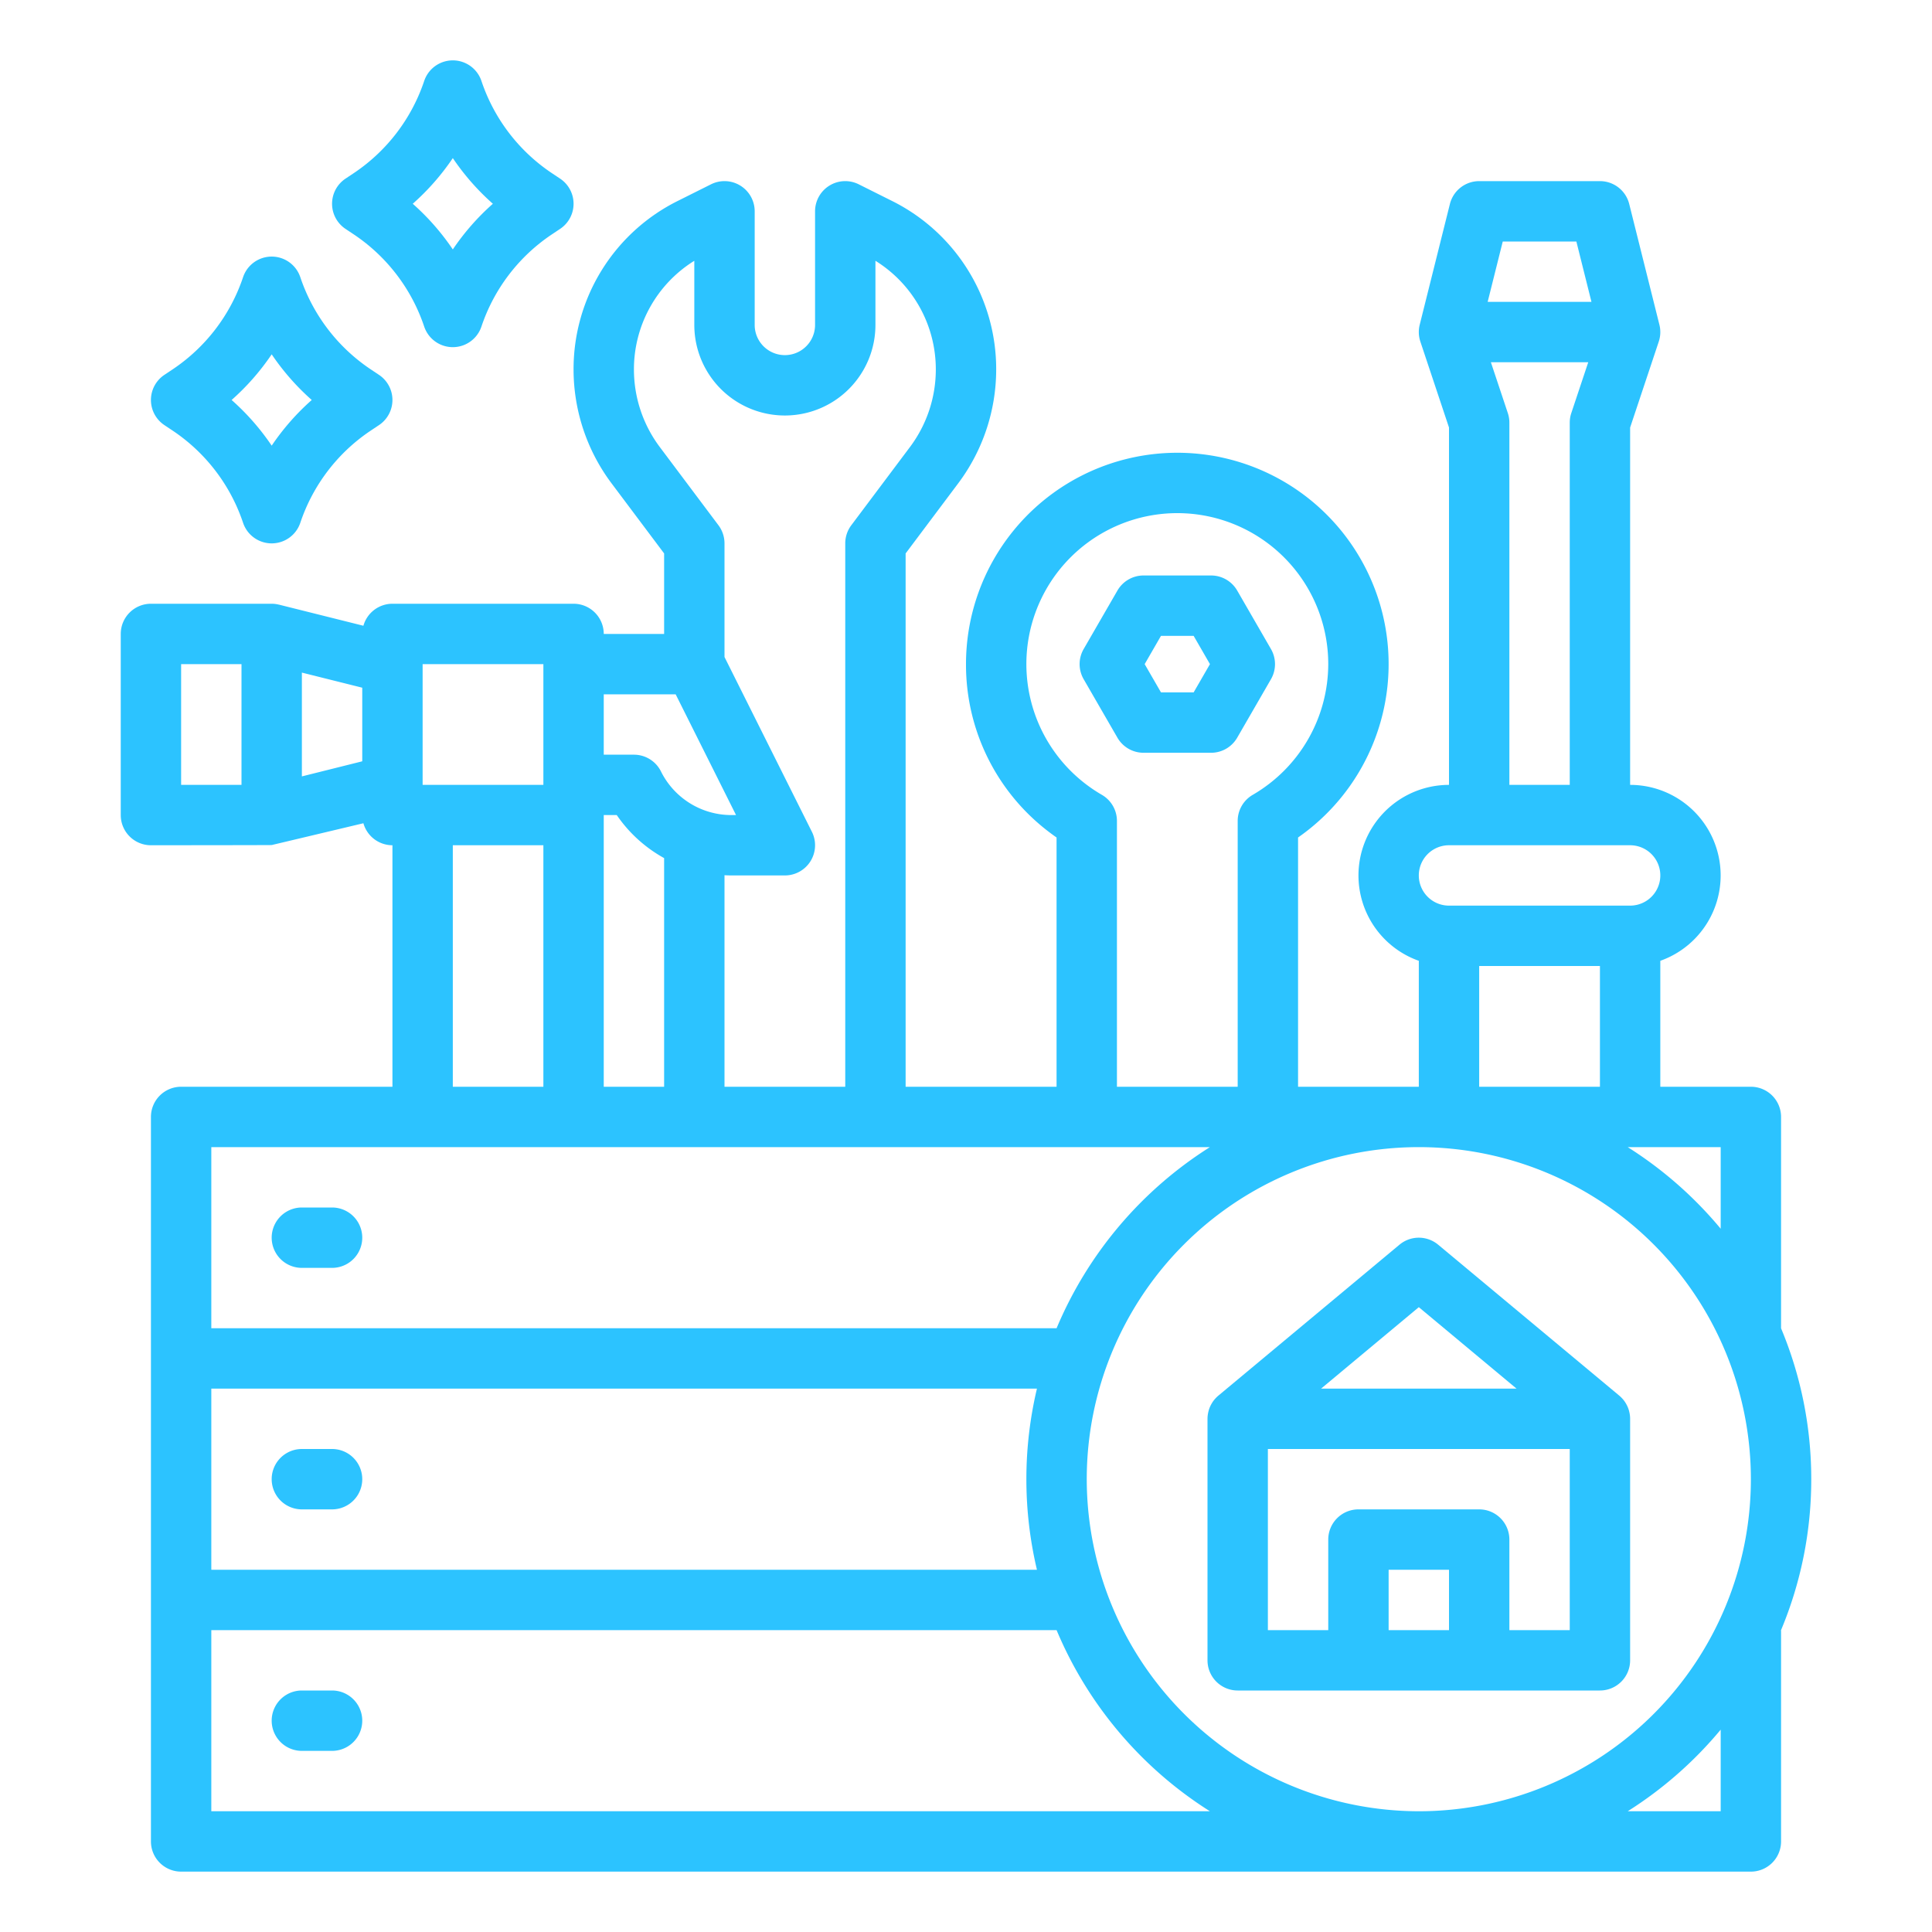 <?xml version="1.0"?>
<svg xmlns="http://www.w3.org/2000/svg" viewBox="0 0 512 512" width="512" fill="#2cc3ff" height="512"><g id="outline"><path d="M91.562,60.656l2.213,1.476a47.533,47.533,0,0,1,18.636,24.4,8,8,0,0,0,15.178,0,47.53,47.53,0,0,1,18.637-24.4l2.212-1.476a8,8,0,0,0,0-13.312l-2.213-1.476a47.533,47.533,0,0,1-18.636-24.4,8,8,0,0,0-15.178,0,47.53,47.53,0,0,1-18.637,24.4l-2.212,1.476a8,8,0,0,0,0,13.312ZM120,41.9A63.763,63.763,0,0,0,130.618,54,63.8,63.8,0,0,0,120,66.1,63.763,63.763,0,0,0,109.382,54,63.8,63.8,0,0,0,120,41.9Z"/><path d="M43.562,112.656l2.213,1.476a47.533,47.533,0,0,1,18.636,24.4,8,8,0,0,0,15.178,0,47.53,47.53,0,0,1,18.637-24.4l2.212-1.476a8,8,0,0,0,0-13.312l-2.213-1.476a47.533,47.533,0,0,1-18.636-24.4,8,8,0,0,0-15.178,0,47.53,47.53,0,0,1-18.637,24.4l-2.212,1.476a8,8,0,0,0,0,13.312ZM72,93.9A63.763,63.763,0,0,0,82.618,106,63.8,63.8,0,0,0,72,118.1,63.763,63.763,0,0,0,61.382,106,63.8,63.8,0,0,0,72,93.9Z"/><path d="M88,320H80a8,8,0,0,0,0,16h8a8,8,0,0,0,0-16Z"/><path d="M88,384H80a8,8,0,0,0,0,16h8a8,8,0,0,0,0-16Z"/><path d="M88,448H80a8,8,0,0,0,0,16h8a8,8,0,0,0,0-16Z"/><path d="M480,392a103.426,103.426,0,0,0-8-39.989V296a8,8,0,0,0-8-8H440V254.624A24,24,0,0,0,432,208V113.3l7.589-22.768a7.992,7.992,0,0,0,.172-4.47l-8-32A8,8,0,0,0,424,48H392a8,8,0,0,0-7.761,6.06l-8,32a7.992,7.992,0,0,0,.172,4.47L384,113.3V208a24,24,0,0,0-8,46.624V288H344V221.943A56,56,0,1,0,256,176a55.614,55.614,0,0,0,21.988,44.475q.987.756,2.012,1.47V288H240V146.667l13.992-18.655A50.365,50.365,0,0,0,264,97.985a49.77,49.77,0,0,0-27.664-44.761l-8.758-4.379A8,8,0,0,0,216,56V86.111a8,8,0,1,1-16,0V56a8,8,0,0,0-11.578-7.155l-8.758,4.379A49.77,49.77,0,0,0,152,97.985a50.364,50.364,0,0,0,10.009,30.027L176,146.667V168H160a8,8,0,0,0-8-8H104a8,8,0,0,0-7.694,5.831L73.94,160.239l.008.01A7.974,7.974,0,0,0,72,160H40a8,8,0,0,0-8,8v48a8,8,0,0,0,8,8s31.7-.021,32-.055c.076-.008,24.306-5.776,24.306-5.776A8,8,0,0,0,104,224v64H48a8,8,0,0,0-8,8V488a8,8,0,0,0,8,8H464a8,8,0,0,0,8-8V432.426c0-.132-.013-.259-.02-.389A103.418,103.418,0,0,0,480,392Zm-192,0a88,88,0,1,1,88,88A88.1,88.1,0,0,1,288,392ZM56,368H274.8a104.257,104.257,0,0,0,0,48H56Zm400-42.377A104.815,104.815,0,0,0,431.363,304H456ZM417.754,64l4,16H394.246l4-16Zm-18.165,45.47L395.1,96h25.8l-4.49,13.47A8,8,0,0,0,416,112v96H400V112A8,8,0,0,0,399.589,109.47ZM384,224h48a8,8,0,0,1,0,16H384a8,8,0,0,1,0-16Zm8,32h32v32H392Zm-99.994-45.362a40.441,40.441,0,0,1-4.293-2.868A40,40,0,1,1,352,176a40.158,40.158,0,0,1-20.007,34.639A8,8,0,0,0,328,217.562V288H296V217.562A8,8,0,0,0,292.006,210.638ZM160,216h3.446A36.687,36.687,0,0,0,176,227.405V288H160Zm14.809-97.588A34.258,34.258,0,0,1,168,97.985a33.839,33.839,0,0,1,16-28.874v17a24,24,0,0,0,48,0v-17a33.839,33.839,0,0,1,16,28.874,34.258,34.258,0,0,1-6.809,20.427L225.6,139.2A8,8,0,0,0,224,144V288H192V231.942c.627.032,1.255.058,1.889.058H208a8,8,0,0,0,7.155-11.578L192,174.111V144a8.006,8.006,0,0,0-1.6-4.8ZM179.056,184l16,32h-1.167a20.832,20.832,0,0,1-18.734-11.578A8,8,0,0,0,168,200h-8V184ZM112,176h32v32H112Zm-32,2.246,16,4v19.508l-16,4ZM64,208H48V176H64Zm56,16h24v64H120ZM56,304H320.637a104.636,104.636,0,0,0-40.632,48H56Zm0,128H280.005a104.636,104.636,0,0,0,40.632,48H56Zm400,48H431.363A104.815,104.815,0,0,0,456,458.377Z"/><path d="M431.932,375.005a8.169,8.169,0,0,0-.188-.981c-.016-.064-.031-.128-.049-.192a8.018,8.018,0,0,0-.364-1.031c-.015-.032-.032-.064-.047-.1a8,8,0,0,0-.476-.891c-.034-.055-.065-.111-.1-.166a7.951,7.951,0,0,0-.64-.854c-.048-.056-.1-.108-.149-.163a8.121,8.121,0,0,0-.763-.744c-.012-.01-.021-.022-.033-.033l-.029-.024-.007,0-47.964-39.971a8,8,0,0,0-10.244,0l-47.964,39.971-.007,0-.029.024c-.012.011-.021.023-.033.033a8.121,8.121,0,0,0-.763.744c-.05.055-.1.107-.149.163a7.951,7.951,0,0,0-.64.854c-.036.055-.067.111-.1.166a8,8,0,0,0-.476.891c-.015.032-.032.064-.047.1a8.018,8.018,0,0,0-.364,1.031c-.018.064-.033.128-.049.192a8.169,8.169,0,0,0-.188.981c0,.04-.013.079-.018.12A8.143,8.143,0,0,0,320,376v64a8,8,0,0,0,8,8h96a8,8,0,0,0,8-8V376a8.143,8.143,0,0,0-.05-.875C431.945,375.084,431.937,375.045,431.932,375.005ZM376,346.414,401.9,368H350.1ZM368,432V416h16v16Zm48,0H400V408a8,8,0,0,0-8-8H360a8,8,0,0,0-8,8v24H336V384h80Z"/><path d="M303.056,199.492h17.888a8,8,0,0,0,6.929-4L336.817,180a8,8,0,0,0,0-8l-8.944-15.492a8,8,0,0,0-6.929-4H303.056a8,8,0,0,0-6.929,4L287.183,172a8,8,0,0,0,0,8l8.944,15.492A8,8,0,0,0,303.056,199.492Zm4.618-30.984h8.652L320.651,176l-4.325,7.492h-8.652L303.349,176Z"/></g></svg>
